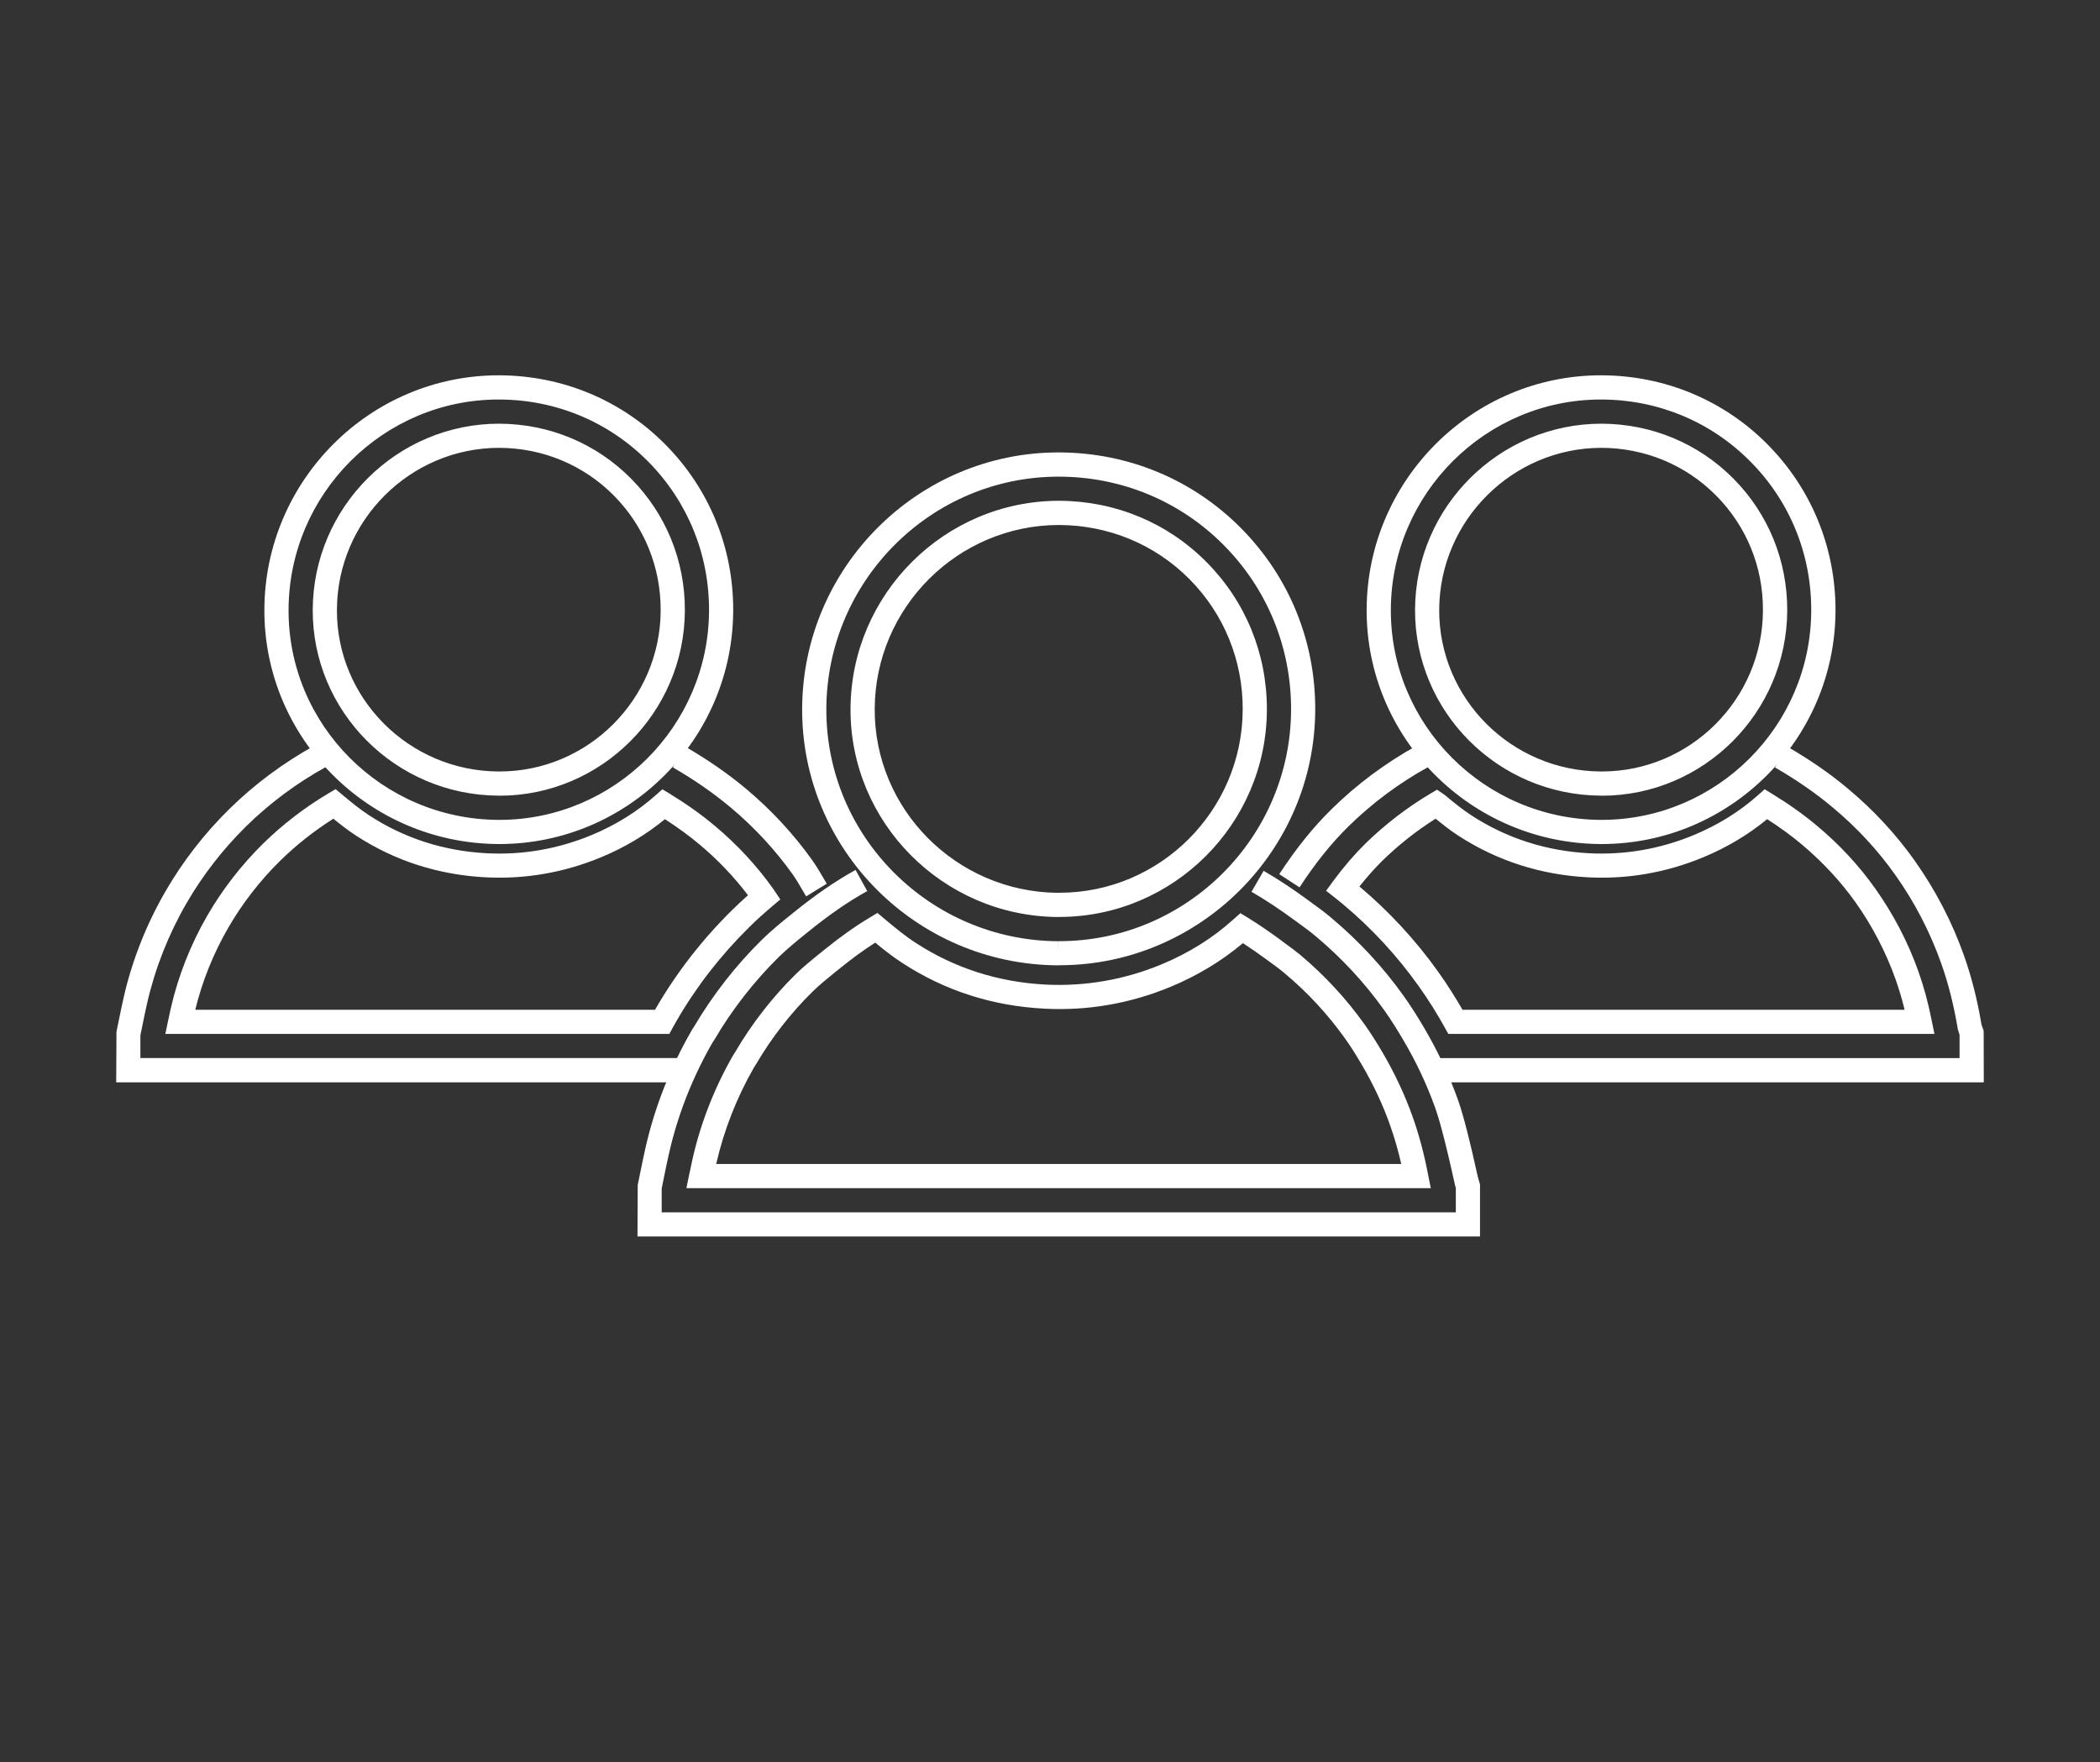 <?xml version="1.0" encoding="utf-8"?>
<!-- Generator: Adobe Illustrator 16.0.0, SVG Export Plug-In . SVG Version: 6.00 Build 0)  -->
<!DOCTYPE svg PUBLIC "-//W3C//DTD SVG 1.1//EN" "http://www.w3.org/Graphics/SVG/1.1/DTD/svg11.dtd">
<svg version="1.1" id="Capa_1" xmlns="http://www.w3.org/2000/svg" xmlns:xlink="http://www.w3.org/1999/xlink" x="0px" y="0px"
	 width="130.54px" height="109.557px" viewBox="0 0 130.54 109.557" enable-background="new 0 0 130.54 109.557"
	 xml:space="preserve">
<rect x="0" y="0" width="130.54" height="109.557" fill="#333333" stroke="none"/>
<g>
	<path fill="#FFFFFF" d="M99.568,52.476h-0.095c-8.051-0.053-14.563-6.604-14.52-14.602c0.041-8.018,6.575-14.54,14.563-14.54h0.042
		c3.916,0.013,7.581,1.536,10.313,4.292c2.742,2.769,4.238,6.438,4.228,10.352C114.066,45.973,107.547,52.476,99.568,52.476z
		 M99.557,24.839h-0.039c-7.163,0-13.021,5.852-13.061,13.046c-0.039,7.171,5.804,13.042,13.022,13.089h0.084
		c7.151,0,12.998-5.831,13.026-13c0.017-3.513-1.327-6.808-3.787-9.284C106.357,26.221,103.072,24.849,99.557,24.839z
		 M99.568,49.472L99.568,49.472l-0.071-0.004c-6.396-0.039-11.566-5.233-11.535-11.577c0.033-6.367,5.231-11.549,11.59-11.549h0.005
		c3.11,0.012,6.017,1.222,8.187,3.406c2.174,2.188,3.365,5.105,3.354,8.217C111.064,44.312,105.898,49.472,99.568,49.472z
		 M99.551,27.843c-5.533,0.005-10.057,4.513-10.088,10.057c-0.026,5.517,4.474,10.033,10.037,10.065h0.069
		c5.498,0.003,9.996-4.487,10.019-10.008c0.015-2.707-1.021-5.246-2.914-7.15C104.79,28.906,102.258,27.854,99.551,27.843z"/>
	<path fill="#FFFFFF" d="M123.316,67.291H88.654v-1.507h33.156v-1.447l-0.103-0.328c-0.254-1.512-0.59-2.855-1.037-4.111
		c-0.694-1.957-1.657-3.818-2.875-5.529c-1.086-1.528-2.381-2.928-3.853-4.153c-1.063-0.896-2.246-1.714-3.604-2.5l0.752-1.302
		c1.438,0.832,2.685,1.697,3.818,2.651c1.563,1.308,2.944,2.798,4.104,4.433c1.297,1.83,2.329,3.813,3.067,5.896
		c0.469,1.324,0.832,2.737,1.094,4.309l0.136,0.399L123.316,67.291L123.316,67.291z M120.25,64.283H90.03l-0.213-0.385
		c-0.502-0.906-1.053-1.783-1.643-2.607c-1.332-1.873-2.912-3.584-4.705-5.084c-0.154-0.125-0.309-0.252-0.463-0.375l-0.575-0.448
		l0.431-0.589c0.651-0.885,1.309-1.649,2.008-2.342c1.227-1.194,2.59-2.248,4.055-3.117l0.404-0.24l0.484,0.334
		c0.529,0.438,1.073,0.891,1.672,1.277c2.184,1.416,4.645,2.207,7.314,2.343c2.229,0.112,4.414-0.271,6.492-1.132
		c1.5-0.625,2.84-1.457,3.986-2.477l0.416-0.371l0.475,0.291c1.039,0.635,1.961,1.291,2.811,2.006
		c1.365,1.143,2.576,2.446,3.586,3.871c1.135,1.603,2.039,3.334,2.686,5.159c0.33,0.931,0.599,1.903,0.814,2.99L120.25,64.283z
		 M90.913,62.781h27.481c-0.16-0.664-0.347-1.287-0.558-1.885c-0.601-1.691-1.438-3.307-2.491-4.793
		c-0.938-1.318-2.06-2.523-3.328-3.589c-0.666-0.56-1.378-1.079-2.167-1.585c-1.171,0.965-2.506,1.764-3.979,2.374
		c-2.281,0.946-4.688,1.37-7.143,1.243c-2.943-0.149-5.652-1.021-8.061-2.58c-0.516-0.334-0.99-0.708-1.426-1.066
		c-1.195,0.754-2.307,1.635-3.32,2.623c-0.484,0.484-0.951,1.006-1.416,1.592c1.857,1.567,3.508,3.353,4.896,5.305
		C89.937,61.175,90.445,61.965,90.913,62.781z M80.782,55.169l-1.261-0.819c1.038-1.588,2.101-2.911,3.248-4.039
		c1.581-1.555,3.362-2.878,5.29-3.944l0.729,1.317c-1.813,0.996-3.48,2.24-4.965,3.694C82.752,52.433,81.758,53.671,80.782,55.169z"
		/>
	<path fill="#FFFFFF" d="M31.046,52.476h-0.093c-8.05-0.053-14.564-6.604-14.519-14.602c0.042-8.018,6.574-14.54,14.561-14.54h0.042
		c3.93,0.013,7.601,1.547,10.341,4.319c2.724,2.76,4.217,6.424,4.199,10.319C45.543,45.973,39.022,52.476,31.046,52.476z
		 M31.038,24.839h-0.043c-7.161,0-13.02,5.852-13.057,13.046c-0.042,7.171,5.801,13.042,13.021,13.089h0.088
		c7.149,0,12.993-5.831,13.029-13c0.014-3.5-1.325-6.784-3.77-9.263C37.854,26.226,34.559,24.849,31.038,24.839z M31.046,49.472
		L31.046,49.472l-0.075-0.004c-6.391-0.039-11.566-5.233-11.531-11.577c0.035-6.367,5.234-11.549,11.591-11.549l0,0
		c3.122,0.012,6.038,1.229,8.209,3.427c2.162,2.188,3.346,5.101,3.333,8.196C42.543,44.312,37.373,49.472,31.046,49.472z
		 M31.029,27.843c-5.532,0.005-10.056,4.513-10.085,10.057c-0.032,5.518,4.473,10.034,10.038,10.065h0.067
		c5.498,0.003,9.996-4.487,10.02-10.008c0.011-2.694-1.019-5.23-2.899-7.135C36.282,28.91,33.745,27.854,31.029,27.843z"/>
	<path fill="#FFFFFF" d="M42.99,67.291H7.224l0.016-3.145l0.151-0.731c0.097-0.471,0.19-0.941,0.299-1.412
		c0.525-2.301,1.402-4.518,2.6-6.592c1.078-1.86,2.408-3.578,3.956-5.103c1.578-1.551,3.359-2.874,5.291-3.944l0.727,1.318
		c-1.813,0.999-3.483,2.242-4.964,3.693c-1.45,1.433-2.698,3.039-3.71,4.787c-1.12,1.941-1.94,4.021-2.437,6.178
		c-0.105,0.456-0.198,0.91-0.291,1.375l-0.135,0.658v1.408h34.261v1.508L42.99,67.291L42.99,67.291z M41.609,64.283H10.278
		l0.189-0.904c0.048-0.232,0.098-0.465,0.151-0.696c0.462-2.013,1.227-3.953,2.274-5.769c0.944-1.627,2.108-3.127,3.46-4.463
		c1.221-1.194,2.583-2.244,4.053-3.117l0.456-0.271l0.406,0.34c0.537,0.449,1.092,0.908,1.703,1.305
		c2.179,1.416,4.637,2.207,7.313,2.343c2.228,0.112,4.413-0.271,6.491-1.132c1.499-0.625,2.84-1.457,3.985-2.478l0.415-0.368
		l0.477,0.287c1.042,0.639,1.96,1.293,2.808,2.006c1.362,1.144,2.568,2.442,3.585,3.869c0.03,0.043,0.059,0.086,0.088,0.127
		l0.373,0.559l-0.512,0.433c-0.516,0.435-0.979,0.854-1.42,1.291c-1.776,1.749-3.302,3.716-4.53,5.849
		c-0.079,0.133-0.155,0.267-0.225,0.398L41.609,64.283z M12.139,62.781h28.577c0.009-0.019,0.02-0.031,0.029-0.049
		c1.295-2.244,2.904-4.32,4.778-6.164c0.311-0.306,0.634-0.607,0.974-0.908c-0.869-1.145-1.877-2.205-3-3.145
		c-0.664-0.559-1.376-1.077-2.165-1.584c-1.171,0.964-2.507,1.764-3.979,2.373c-2.286,0.947-4.688,1.365-7.142,1.243
		c-2.945-0.149-5.655-1.021-8.057-2.58c-0.519-0.337-0.985-0.701-1.431-1.065c-1.194,0.754-2.307,1.633-3.316,2.623
		c-1.255,1.237-2.337,2.633-3.211,4.143C13.263,59.28,12.572,60.999,12.139,62.781z M50.111,55.731
		c-0.078-0.13-0.155-0.264-0.231-0.395l-0.026-0.043c-0.181-0.311-0.36-0.618-0.581-0.932c-1.091-1.529-2.385-2.927-3.847-4.152
		c-1.067-0.895-2.246-1.713-3.604-2.5l0.752-1.301c1.435,0.832,2.684,1.699,3.819,2.648c1.557,1.309,2.939,2.797,4.104,4.436
		c0.258,0.365,0.458,0.709,0.65,1.035l0.03,0.051c0.069,0.123,0.14,0.242,0.215,0.365L50.111,55.731z"/>
	<path fill="#FFFFFF" d="M65.766,60.018h-0.01c-8.813-0.053-15.941-7.225-15.893-15.979c0.044-8.771,7.196-15.911,15.937-15.911
		h0.05c4.287,0.016,8.293,1.685,11.282,4.697c3.002,3.022,4.646,7.043,4.625,11.325c-0.039,8.723-7.148,15.834-15.852,15.862
		C65.861,60.018,65.814,60.018,65.766,60.018z M65.844,29.635h-0.045c-7.917,0-14.392,6.467-14.432,14.417
		c-0.044,7.925,6.414,14.414,14.394,14.467l0.006,0.75v-0.75c0.026,0,0.053-0.004,0.082-0.004h0.038
		c7.888-0.02,14.332-6.466,14.369-14.368c0.017-3.877-1.473-7.521-4.188-10.258C73.357,31.157,69.727,29.645,65.844,29.635z
		 M65.758,57.013h-0.024c-7.132-0.064-12.902-5.88-12.864-12.957c0.038-7.125,5.855-12.921,12.968-12.921l0,0
		c3.482,0.011,6.736,1.363,9.162,3.812c2.433,2.45,3.766,5.715,3.752,9.192c-0.031,7.096-5.817,12.867-12.896,12.87
		c-0.025,0-0.05,0-0.074,0.003L65.758,57.013L65.758,57.013z M65.836,32.64c-6.289,0-11.433,5.125-11.462,11.426
		C54.34,50.31,59.43,55.439,65.728,55.509c0.045-0.004,0.086-0.004,0.129-0.004c6.256,0,11.363-5.103,11.392-11.373
		c0.017-3.074-1.164-5.96-3.313-8.129C71.79,33.846,68.915,32.652,65.836,32.64z"/>
	<path fill="#FFFFFF" d="M92.002,76.877H39.627l0.015-3.203l0.163-0.797c0.106-0.52,0.212-1.049,0.331-1.565
		c0.582-2.537,1.55-4.98,2.868-7.264c0.024-0.045,0.076-0.133,0.14-0.221c1.172-1.98,2.591-3.799,4.211-5.395
		c0.585-0.572,1.181-1.059,1.756-1.521l0.196-0.158c1.385-1.121,2.617-1.971,3.876-2.666l0.726,1.314
		c-1.18,0.654-2.341,1.453-3.655,2.518l-0.196,0.158c-0.55,0.445-1.119,0.906-1.648,1.424c-1.536,1.518-2.878,3.232-3.986,5.115
		l-0.034,0.058c-0.03,0.038-0.057,0.077-0.074,0.104c-1.255,2.171-2.165,4.478-2.714,6.869c-0.118,0.508-0.222,1.02-0.325,1.528
		L41.132,73.9v1.475h49.365v-1.514l-0.033-0.109c-0.004-0.008-0.021-0.09-0.053-0.229c-0.615-2.791-0.979-4.033-1.176-4.59
		c-0.512-1.441-1.184-2.887-2.004-4.272c-0.418-0.713-0.793-1.303-1.182-1.85c-1.204-1.693-2.637-3.24-4.262-4.602
		c-0.352-0.295-0.711-0.561-1.063-0.813l-0.208-0.152c-0.969-0.713-1.855-1.301-2.721-1.799l0.754-1.302
		c0.908,0.522,1.846,1.144,2.857,1.89l0.197,0.146c0.375,0.271,0.76,0.552,1.148,0.882c1.718,1.438,3.24,3.083,4.52,4.882
		c0.414,0.581,0.811,1.205,1.254,1.956c0.865,1.474,1.58,2.999,2.123,4.532c0.305,0.862,0.719,2.467,1.223,4.766L92,73.637v3.243
		l0,0v-0.003H92.002z M88.941,73.871H42.669l0.184-0.902c0.066-0.329,0.137-0.655,0.213-0.983c0.509-2.221,1.356-4.373,2.516-6.393
		l0.043-0.07c0.024-0.033,0.049-0.064,0.069-0.104c1.047-1.784,2.315-3.416,3.768-4.848c0.478-0.469,0.995-0.886,1.538-1.324
		l0.2-0.164c1.048-0.85,1.965-1.498,2.885-2.047l0.458-0.277l0.501,0.422c0.603,0.502,1.215,1.01,1.877,1.438
		c2.413,1.571,5.133,2.445,8.091,2.597c2.468,0.118,4.884-0.304,7.179-1.253c1.698-0.703,3.209-1.648,4.493-2.813l0.421-0.377
		l0.479,0.293c0.646,0.397,1.313,0.854,2.043,1.392l0.201,0.151c0.33,0.239,0.67,0.488,0.993,0.753c1.521,1.28,2.867,2.73,4,4.323
		c0.354,0.497,0.707,1.048,1.111,1.733c0.769,1.313,1.401,2.663,1.883,4.021c0.39,1.102,0.701,2.258,0.949,3.545L88.941,73.871z
		 M44.518,72.369h42.587c-0.196-0.861-0.431-1.668-0.703-2.434c-0.448-1.269-1.041-2.531-1.764-3.76
		c-0.378-0.646-0.708-1.163-1.041-1.627c-1.056-1.481-2.313-2.843-3.742-4.037c-0.278-0.238-0.599-0.474-0.905-0.694l-0.212-0.154
		c-0.521-0.383-1.01-0.723-1.476-1.025c-1.313,1.105-2.821,2.02-4.495,2.714c-2.5,1.038-5.136,1.5-7.831,1.36
		c-3.227-0.162-6.198-1.115-8.83-2.831c-0.617-0.396-1.171-0.839-1.701-1.275c-0.712,0.456-1.442,0.987-2.258,1.65l-0.2,0.161
		c-0.517,0.416-1.002,0.812-1.43,1.229c-1.36,1.337-2.546,2.859-3.524,4.528c-0.037,0.063-0.081,0.132-0.126,0.196
		c-1.076,1.879-1.861,3.885-2.334,5.947C44.527,72.34,44.524,72.357,44.518,72.369z"/>
</g>
</svg>
